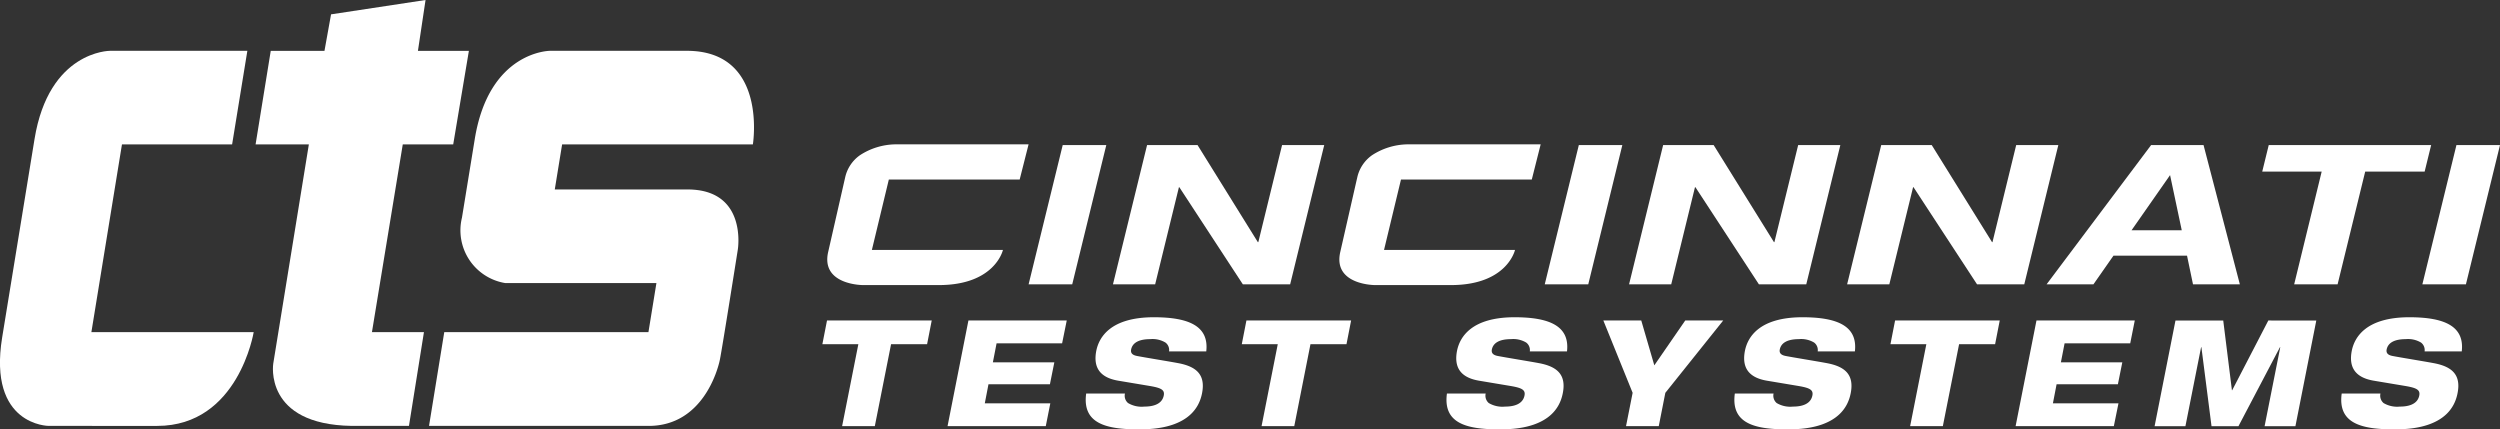 <svg xmlns="http://www.w3.org/2000/svg" xmlns:xlink="http://www.w3.org/1999/xlink" width="162.209" height="27.858" viewBox="0 0 162.209 27.858">
  <rect x="0" y="0" width="162.209" height="27.858" fill="#333333" stroke="none"/>
  <defs>
    <clipPath id="clip-path">
      <rect id="Rectangle_9446" data-name="Rectangle 9446" width="162.208" height="27.858" fill="none"/>
    </clipPath>
  </defs>
  <g id="Logo_CTS" data-name="Logo CTS" transform="translate(0 0)">
    <path id="Path_93887" data-name="Path 93887" d="M90.072,12.389H92.9l-2.211,9.037H87.859Z" transform="translate(-21.119 -2.978)" fill="#fff"/>
    <path id="Path_93888" data-name="Path 93888" d="M106.037,12.389h2.735l-2.211,9.037h-3.07l-4.12-6.3h-.027l-1.542,6.3H95.064l2.214-9.037h3.273l3.914,6.3h.03Z" transform="translate(-22.851 -2.978)" fill="#fff"/>
    <path id="Path_93889" data-name="Path 93889" d="M134.155,12.389h2.823l-2.211,9.037h-2.823Z" transform="translate(-31.715 -2.978)" fill="#fff"/>
    <path id="Path_93890" data-name="Path 93890" d="M150.119,12.389h2.736l-2.211,9.037h-3.073l-4.118-6.3h-.03l-1.541,6.3h-2.735l2.211-9.037h3.276l3.914,6.3h.028Z" transform="translate(-33.447 -2.978)" fill="#fff"/>
    <path id="Path_93891" data-name="Path 93891" d="M168.741,12.389h2.734l-2.21,9.037H166.2l-4.12-6.3h-.03l-1.541,6.3h-2.738l2.213-9.037h3.276l3.914,6.3h.028Z" transform="translate(-37.923 -2.978)" fill="#fff"/>
    <path id="Path_93892" data-name="Path 93892" d="M182.823,14.34l-2.5,3.58h3.258Zm1.1,5.226h-4.772l-1.3,1.86h-3.04l6.783-9.037h3.4l2.356,9.037h-3.04Z" transform="translate(-42.021 -2.978)" fill="#fff"/>
    <path id="Path_93893" data-name="Path 93893" d="M197.085,14.112h-3.857l.422-1.721h10.538l-.422,1.721h-3.857l-1.791,7.316H195.3Z" transform="translate(-46.446 -2.979)" fill="#fff"/>
    <path id="Path_93894" data-name="Path 93894" d="M209.117,12.389l-2.211,9.037h2.826l2.211-9.037Z" transform="translate(-49.734 -2.978)" fill="#fff"/>
    <g id="Group_29479" data-name="Group 29479" transform="translate(0 0)">
      <g id="Group_29478" data-name="Group 29478" clip-path="url(#clip-path)">
        <path id="Path_93895" data-name="Path 93895" d="M83.145,14.612l.578-2.283H75.049a4.329,4.329,0,0,0-2.26.7,2.391,2.391,0,0,0-.969,1.455c-.006.027-1.094,4.8-1.1,4.827-.491,2.149,2.252,2.149,2.252,2.149H77.9c3.655,0,4.16-2.281,4.16-2.281H73.556l1.1-4.568Z" transform="translate(-16.985 -2.963)" fill="#fff"/>
        <path id="Path_93896" data-name="Path 93896" d="M126.887,14.612l.576-2.283h-8.672a4.336,4.336,0,0,0-2.262.7,2.4,2.4,0,0,0-.968,1.455c-.007.027-1.094,4.8-1.1,4.827-.493,2.149,2.249,2.149,2.249,2.149h4.932c3.655,0,4.157-2.281,4.157-2.281H117.3l1.1-4.568Z" transform="translate(-27.499 -2.963)" fill="#fff"/>
        <path id="Path_93897" data-name="Path 93897" d="M70.543,27.375l-.3,1.537h2.334l-1.053,5.316h2.122L74.7,28.912h2.337l.3-1.537Z" transform="translate(-16.884 -6.58)" fill="#fff"/>
        <path id="Path_93898" data-name="Path 93898" d="M82.289,27.375l-1.354,6.853h6.373l.294-1.477H83.351l.239-1.239h3.987l.286-1.422H83.875l.241-1.235h4.252l.3-1.48Z" transform="translate(-19.454 -6.58)" fill="#fff"/>
        <path id="Path_93899" data-name="Path 93899" d="M98.143,29.314a.605.605,0,0,0-.232-.574,1.623,1.623,0,0,0-.989-.222c-.713,0-1.15.222-1.239.672-.045.229.079.365.392.422.516.1,2.1.356,2.693.469,1.141.22,1.755.74,1.516,1.949-.457,2.324-3.264,2.341-4.138,2.341-2.158,0-3.638-.414-3.38-2.322h2.516a.619.619,0,0,0,.2.614,1.72,1.72,0,0,0,1.06.231c.535,0,1.143-.134,1.258-.719.073-.365-.17-.491-.883-.615l-2.059-.345c-1.267-.211-1.633-.924-1.436-1.939.178-.9.945-2.179,3.736-2.179,2.309,0,3.585.595,3.4,2.216Z" transform="translate(-22.291 -6.513)" fill="#fff"/>
        <path id="Path_93900" data-name="Path 93900" d="M106.366,27.375l-.3,1.537H108.4l-1.051,5.316h2.122l1.051-5.316h2.337l.3-1.537Z" transform="translate(-25.494 -6.58)" fill="#fff"/>
        <path id="Path_93901" data-name="Path 93901" d="M128.957,29.314a.608.608,0,0,0-.232-.574,1.626,1.626,0,0,0-.989-.222c-.715,0-1.149.222-1.241.672-.043.229.081.365.394.422.517.1,2.094.356,2.693.469,1.141.22,1.756.74,1.514,1.949-.454,2.324-3.262,2.341-4.136,2.341-2.158,0-3.638-.414-3.38-2.322h2.514a.627.627,0,0,0,.2.614,1.733,1.733,0,0,0,1.062.231c.536,0,1.141-.134,1.258-.719.071-.365-.17-.491-.883-.615l-2.059-.345c-1.269-.211-1.633-.924-1.437-1.939.179-.9.947-2.179,3.736-2.179,2.309,0,3.586.595,3.4,2.216Z" transform="translate(-29.698 -6.513)" fill="#fff"/>
        <path id="Path_93902" data-name="Path 93902" d="M142.262,27.375l-2.006,2.909-.847-2.909h-2.46l1.9,4.693-.428,2.16h2.124l.426-2.16,3.755-4.693Z" transform="translate(-32.918 -6.58)" fill="#fff"/>
        <path id="Path_93903" data-name="Path 93903" d="M153.548,29.314a.605.605,0,0,0-.232-.574,1.623,1.623,0,0,0-.989-.222c-.713,0-1.15.222-1.239.672-.045.229.081.365.392.422.517.1,2.1.356,2.693.469,1.141.22,1.755.74,1.516,1.949-.457,2.324-3.264,2.341-4.138,2.341-2.158,0-3.638-.414-3.38-2.322h2.514a.626.626,0,0,0,.2.614,1.728,1.728,0,0,0,1.062.231c.533,0,1.139-.134,1.256-.719.073-.365-.17-.491-.883-.615l-2.059-.345c-1.266-.211-1.633-.924-1.435-1.939.177-.9.944-2.179,3.735-2.179,2.31,0,3.585.595,3.4,2.216Z" transform="translate(-35.609 -6.513)" fill="#fff"/>
        <path id="Path_93904" data-name="Path 93904" d="M161.772,27.375l-.3,1.537H163.8l-1.051,5.316h2.122l1.054-5.316h2.337l.3-1.537Z" transform="translate(-38.812 -6.58)" fill="#fff"/>
        <path id="Path_93905" data-name="Path 93905" d="M173.517,27.375l-1.354,6.853h6.374l.3-1.477h-4.254l.239-1.239H178.8l.286-1.422h-3.985l.241-1.235H179.6l.295-1.48Z" transform="translate(-41.383 -6.58)" fill="#fff"/>
        <path id="Path_93906" data-name="Path 93906" d="M191.413,27.375,189.068,31.9h-.017l-.563-4.521h-3.1l-1.354,6.853h2l1.017-5.126h.019l.657,5.126h1.748l2.693-5.126h.02l-1.017,5.126h2l1.354-6.853Z" transform="translate(-44.236 -6.58)" fill="#fff"/>
        <path id="Path_93907" data-name="Path 93907" d="M205.385,29.314a.608.608,0,0,0-.232-.574,1.628,1.628,0,0,0-.989-.222c-.715,0-1.15.222-1.241.672-.043.229.081.365.394.422.517.1,2.094.356,2.691.469,1.142.22,1.757.74,1.515,1.949-.454,2.324-3.262,2.341-4.136,2.341-2.16,0-3.638-.414-3.38-2.322h2.514a.63.63,0,0,0,.2.614,1.727,1.727,0,0,0,1.06.231c.537,0,1.142-.134,1.259-.719.071-.365-.17-.491-.883-.615l-2.062-.345c-1.264-.211-1.631-.924-1.435-1.939.179-.9.946-2.179,3.737-2.179,2.308,0,3.585.595,3.4,2.216Z" transform="translate(-48.069 -6.513)" fill="#fff"/>
        <path id="Path_93908" data-name="Path 93908" d="M50.926,28.676H36.646l.988-6.081H50.882l.518-3.187H41.582a3.465,3.465,0,0,1-2.8-4.239l.831-5.1C40.542,4.34,44.5,4.34,44.5,4.34h8.876c5.271,0,4.282,6.073,4.282,6.073H45.281l-.476,2.923H53.42c3.9,0,3.262,3.895,3.262,3.895s-1.019,6.452-1.167,7.163-1.142,4.262-4.589,4.283" transform="translate(-8.809 -1.043)" fill="#fff"/>
        <path id="Path_93909" data-name="Path 93909" d="M7.913,10.414H15.06l.989-6.073H7.125s-3.955,0-4.885,5.729c-.011.065-2.084,12.791-2.1,12.87-.931,5.729,3.02,5.737,3.02,5.737H10.2c5.272,0,6.26-6.082,6.26-6.082H5.929Z" transform="translate(0 -1.043)" fill="#fff"/>
        <path id="Path_93910" data-name="Path 93910" d="M29.38,21.551l2-12.181h3.273L35.67,3.3H32.364L32.858,0,26.727.931,26.3,3.3H22.814L21.83,9.371h3.456L22.977,23.59s-.642,3.955,5.086,4.043h3.719l.972-6.081Z" transform="translate(-5.247 0)" fill="#fff"/>
      </g>
    </g>
  </g>
</svg>
